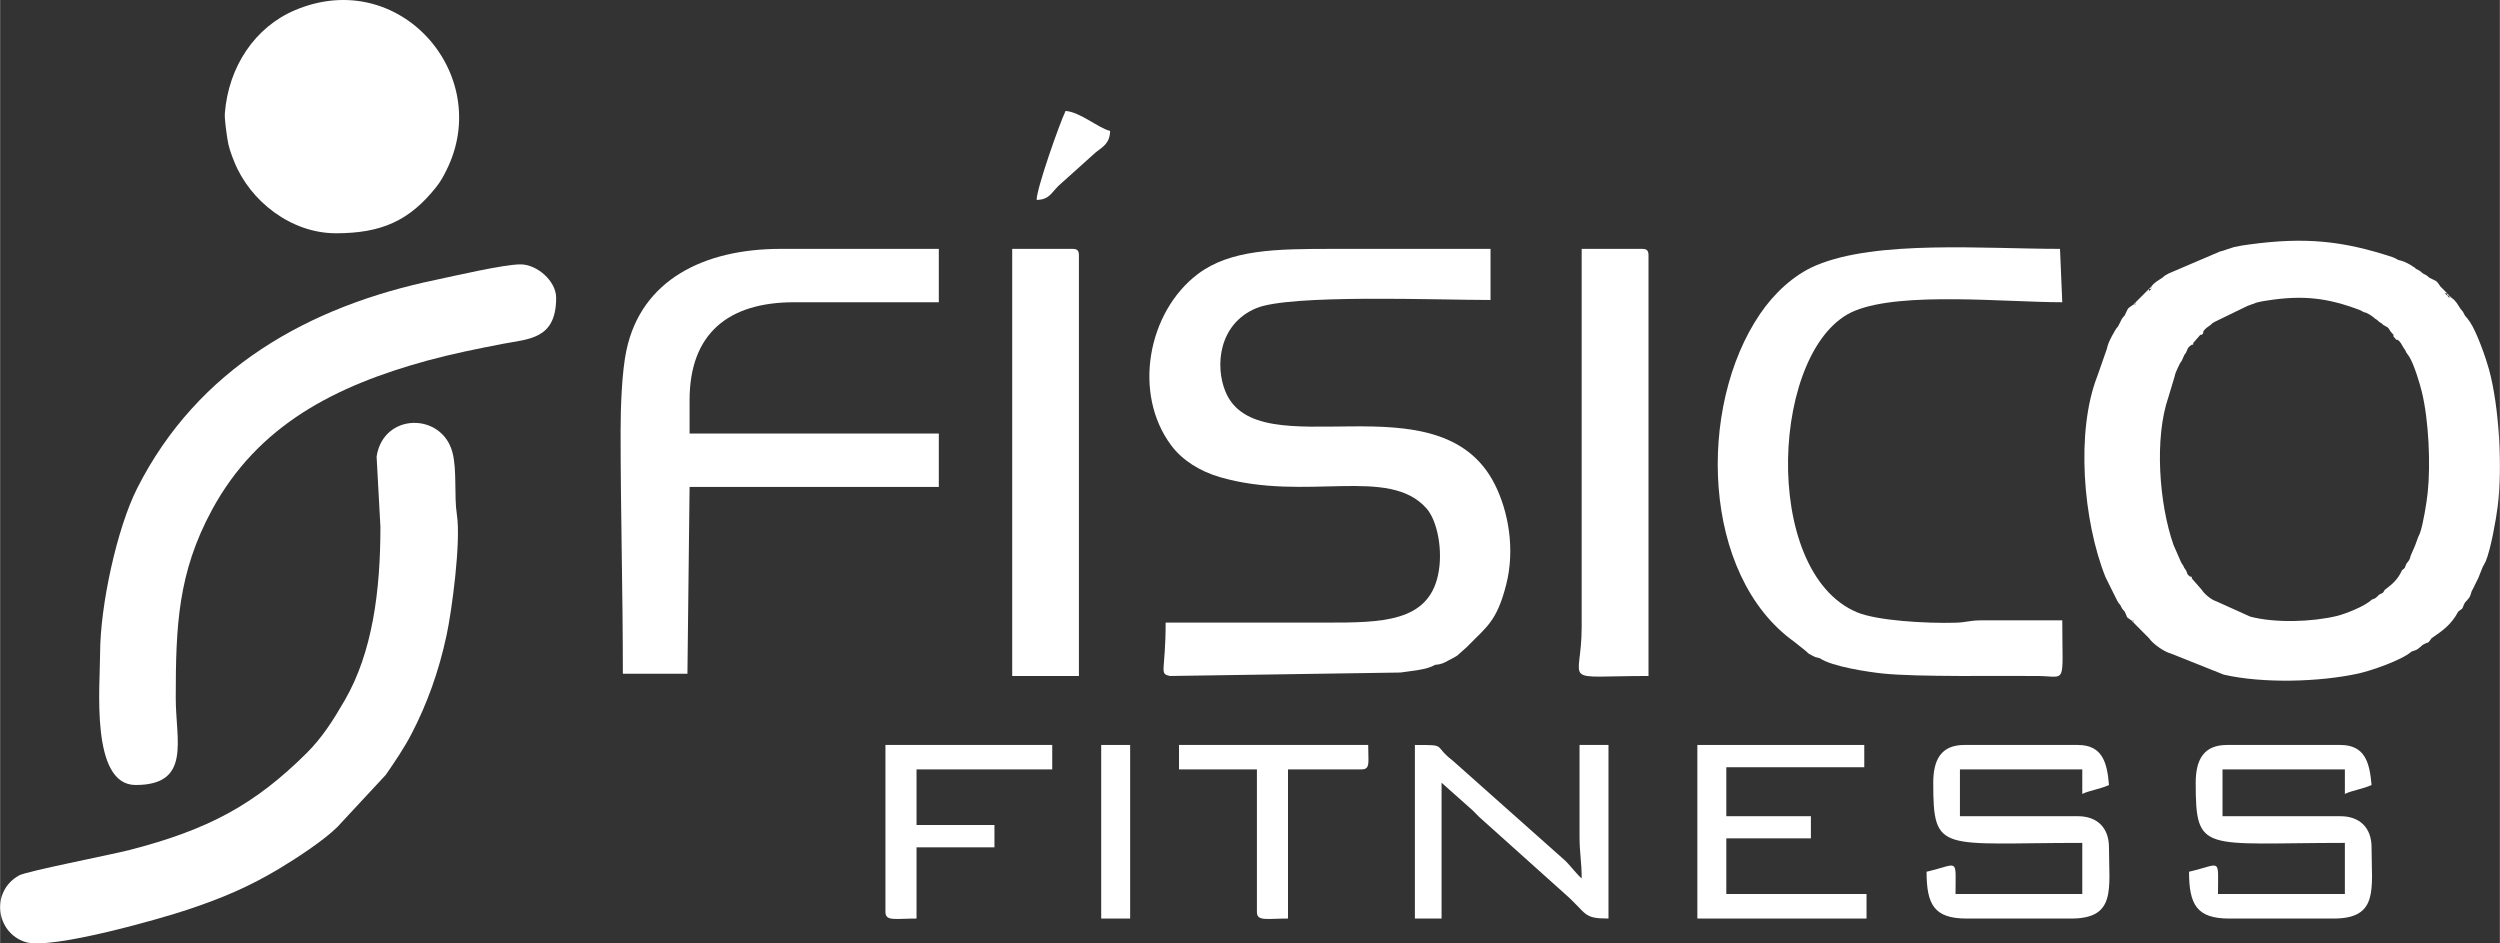 <?xml version="1.0" encoding="UTF-8"?>
<!DOCTYPE svg PUBLIC "-//W3C//DTD SVG 1.1//EN" "http://www.w3.org/Graphics/SVG/1.1/DTD/svg11.dtd">
<!-- Creator: CorelDRAW 2020 (64 Bit) -->
<svg xmlns="http://www.w3.org/2000/svg" xml:space="preserve" width="644px" height="243px" version="1.1" style="shape-rendering:geometricPrecision; text-rendering:geometricPrecision; image-rendering:optimizeQuality; fill-rule:evenodd; clip-rule:evenodd"
viewBox="0 0 209.82 79.18"
 xmlns:xlink="http://www.w3.org/1999/xlink"
 xmlns:xodm="http://www.corel.com/coreldraw/odm/2003">
 <rect x="0" y="0" width="209.82" height="79.18" fill="#333333" stroke="none"/>
 <defs>
  <style type="text/css">
   <![CDATA[
    .fil0 {fill:white}
   ]]>
  </style>
 </defs>
 <g id="Layer_x0020_1">
  <path class="fil0" d="M182.05 22.94c-0.31,0.16 -0.32,0.16 -0.56,0.37 -0.4,0.28 -0.64,0.36 -0.93,0.75l0 0.19 -0.19 0.18 -0.18 0 -0.94 0.94 0 0.19 -0.18 0c-0.61,0.4 -0.42,0.3 -0.75,0.93 -0.21,0.23 -0.22,0.24 -0.37,0.56l-0.19 0.37c-0.17,0.2 -0.01,-0.04 -0.24,0.32 -0.08,0.14 -0.2,0.34 -0.27,0.48 -0.22,0.44 -0.31,0.59 -0.42,1.07l-0.79 2.26c-1.83,4.65 -1.21,12.18 0.68,16.9l0.99 1.99c0.19,0.29 0.07,0.14 0.24,0.33 0.15,0.31 0.16,0.32 0.37,0.56 0.33,0.62 0.01,0.34 0.56,0.74l0.19 0 0 0.19 1.3 1.31c0.32,0.47 1.25,1.14 1.87,1.3l4.41 1.76c3.27,0.75 8,0.62 11.27,-0.09 1.01,-0.22 3.61,-1.09 4.49,-1.85 0.53,-0.15 0.57,-0.25 0.93,-0.56 0.63,-0.34 0.35,-0.02 0.75,-0.56 0.98,-0.66 1.67,-1.17 2.24,-2.24 0.54,-0.4 0.23,-0.12 0.56,-0.75 0.32,-0.36 0.42,-0.4 0.56,-0.94l0.19 -0.37 0.18 -0.37 0.19 -0.38 0.37 -0.93c0.03,-0.04 0.06,-0.14 0.07,-0.12l0.19 -0.37c0.42,-1.01 0.87,-3.54 1,-4.6 0.4,-3.24 0.14,-8.29 -0.73,-11.49 -0.26,-0.95 -1.02,-3.13 -1.61,-4 -0.14,-0.21 -0.27,-0.36 -0.41,-0.52 -0.16,-0.32 -0.16,-0.33 -0.37,-0.56 -0.27,-0.41 -0.36,-0.65 -0.75,-0.93l-0.19 0 -0.18 -0.19 -0.19 -0.19 0 -0.19 -0.37 -0.37c-0.41,-0.61 -0.31,-0.41 -0.94,-0.75 -0.23,-0.21 -0.24,-0.21 -0.56,-0.37 -0.23,-0.21 -0.24,-0.22 -0.56,-0.37 -0.19,-0.17 0.05,-0.01 -0.32,-0.24 -0.16,-0.1 -0.1,-0.08 -0.35,-0.21 -0.39,-0.19 -0.41,-0.2 -0.82,-0.3l-0.25 -0.14c-0.03,-0.01 -0.2,-0.08 -0.24,-0.1 -4.16,-1.37 -7.33,-1.7 -12.02,-1.06 -0.49,0.07 -0.75,0.1 -1.28,0.22l-1.04 0.34c-0.03,0.01 -0.08,0.02 -0.11,0.02l-4.3 1.84zm3.84 4.07c-0.2,0.11 -0.21,0.12 -0.36,0.27 -0.26,0.2 -0.42,0.26 -0.61,0.55l0 0.14 -0.12 0.13 -0.12 0 -0.6 0.69 0 0.14 -0.12 0c-0.4,0.3 -0.27,0.22 -0.49,0.68 -0.14,0.17 -0.14,0.18 -0.24,0.42l-0.12 0.27c-0.11,0.14 0,-0.03 -0.16,0.24 -0.05,0.09 -0.12,0.25 -0.17,0.35 -0.15,0.32 -0.2,0.43 -0.28,0.78l-0.5 1.66c-1.19,3.42 -0.79,8.95 0.43,12.42l0.64 1.46c0.13,0.22 0.05,0.1 0.16,0.24 0.1,0.23 0.1,0.24 0.24,0.41 0.22,0.46 0.01,0.26 0.36,0.55l0.13 0 0 0.14 0.84 0.96c0.21,0.35 0.81,0.84 1.21,0.96l2.86 1.29c2.11,0.55 5.18,0.45 7.29,-0.06 0.67,-0.17 2.35,-0.81 2.91,-1.37 0.35,-0.1 0.37,-0.18 0.61,-0.41 0.41,-0.24 0.23,-0.01 0.48,-0.41 0.64,-0.48 1.09,-0.86 1.45,-1.65 0.36,-0.29 0.15,-0.09 0.37,-0.55 0.2,-0.26 0.27,-0.29 0.36,-0.68l0.12 -0.28 0.12 -0.27 0.12 -0.28 0.25 -0.68c0.01,-0.03 0.03,-0.11 0.04,-0.09l0.12 -0.27c0.27,-0.74 0.57,-2.61 0.65,-3.38 0.26,-2.38 0.09,-6.1 -0.48,-8.45 -0.16,-0.69 -0.65,-2.29 -1.03,-2.93 -0.1,-0.16 -0.18,-0.27 -0.27,-0.39 -0.1,-0.23 -0.11,-0.24 -0.24,-0.41 -0.18,-0.3 -0.23,-0.47 -0.49,-0.68l-0.12 0 -0.12 -0.14 -0.12 -0.14 0 -0.14 -0.24 -0.27c-0.27,-0.45 -0.2,-0.31 -0.61,-0.55 -0.15,-0.15 -0.15,-0.16 -0.36,-0.27 -0.15,-0.16 -0.16,-0.16 -0.36,-0.28 -0.13,-0.12 0.03,0 -0.21,-0.17 -0.1,-0.08 -0.07,-0.06 -0.23,-0.16 -0.25,-0.14 -0.26,-0.15 -0.53,-0.22l-0.16 -0.1c-0.02,-0.01 -0.13,-0.06 -0.16,-0.07 -2.69,-1.01 -4.74,-1.26 -7.78,-0.78 -0.32,0.05 -0.49,0.07 -0.83,0.16l-0.68 0.25c-0.02,0 -0.05,0.01 -0.07,0.02l-2.78 1.35z"/>
  <path class="fil0" d="M120.43 55.81c0.58,-0.05 0.75,-0.17 1.13,-0.37 0.11,-0.05 0.35,-0.18 0.49,-0.26 0.37,-0.22 0.18,-0.09 0.43,-0.31l0.62 -0.55c0.02,-0.02 0.06,-0.06 0.08,-0.08 1.55,-1.6 2.44,-2.05 3.23,-5.15 0.78,-3.03 0.16,-6.22 -0.94,-8.41 -4.63,-9.25 -19.89,-1.19 -22.62,-7.81 -0.89,-2.16 -0.57,-5.68 2.58,-7 2.82,-1.19 15.18,-0.69 19.67,-0.69l0 -4.29c-4.42,0 -8.84,0 -13.26,0 -4.73,0 -8.57,0.04 -11.32,2.12 -4.18,3.17 -5.49,10.01 -2.21,14.39 0.93,1.24 2.4,2.16 4.08,2.65 7.24,2.1 14.17,-0.97 17.34,2.63 0.91,1.03 1.4,3.54 0.97,5.56 -0.84,3.99 -4.74,4.02 -9.42,4.02 -4.48,0 -8.96,0 -13.45,0 0,4.16 -0.58,4.28 0.37,4.48l19.33 -0.29c0.85,-0.13 2.25,-0.23 2.9,-0.64z"/>
  <path class="fil0" d="M8.39 54.87c0,2.65 -0.83,11.02 2.98,11.02 4.69,0 3.37,-3.73 3.37,-7.28 0,-6.07 0.18,-10.53 3.04,-15.81 3.86,-7.13 10.38,-10.43 18.1,-12.54 2.07,-0.56 4.04,-0.96 6.26,-1.39 2.23,-0.43 4.53,-0.37 4.53,-3.87 0,-1.43 -1.62,-2.81 -2.99,-2.81 -1.41,0 -5.59,0.98 -7.11,1.3 -10.71,2.22 -20,7.47 -25.07,17.5 -1.69,3.34 -3.11,9.84 -3.11,13.88z"/>
  <path class="fil0" d="M31.92 44.23c0,5.35 -0.66,10.52 -3,14.56 -0.95,1.64 -1.87,3.11 -3.21,4.44 -4.36,4.32 -8.23,6.41 -14.86,8.12 -1.66,0.42 -8.64,1.78 -9.26,2.13 -2.42,1.35 -1.95,4.81 0.53,5.59 2.2,0.69 11.58,-2.03 13.57,-2.7 2.98,-0.99 5.24,-1.96 7.74,-3.46 1.4,-0.84 3.74,-2.36 4.89,-3.51l4.05 -4.36c0.76,-1.1 1.57,-2.3 2.16,-3.44 1.29,-2.48 2.29,-5.22 2.94,-8.27 0.44,-2.02 1.22,-7.84 0.87,-10.11 -0.25,-1.64 0.02,-3.73 -0.37,-5.23 -0.88,-3.4 -5.82,-3.36 -6.37,0.34l0.32 5.9z"/>
  <path class="fil0" d="M52.08 36.2c0,6.97 0.19,13.35 0.19,20.35l5.42 0 0.18 -15.68 20.92 0 0 -4.48 -20.92 0 0 -2.8c0,-5.55 3.2,-8.22 8.78,-8.22l12.14 0 0 -4.48 -13.26 0c-6.48,0 -11.71,2.62 -12.96,8.51 -0.38,1.77 -0.49,4.74 -0.49,6.8z"/>
  <path class="fil0" d="M151.62 54.69c0.16,0.14 0.03,0.1 0.43,0.31 0.37,0.19 0.29,0.15 0.69,0.25 1.02,0.71 4.13,1.16 5.25,1.28 2.92,0.31 10.03,0.18 13.05,0.21 2.47,0.03 2.05,0.86 2.05,-4.67l-6.73 0c-1.08,0 -1.27,0.17 -2.23,0.2 -2.49,0.07 -6.59,-0.17 -8.28,-0.88 -8.14,-3.43 -7.21,-22.44 -0.16,-25.31 3.98,-1.62 12.61,-0.71 17.4,-0.71l-0.19 -4.48c-6.33,0 -15.37,-0.76 -20.46,1.38 -1.91,0.8 -3.56,2.38 -4.71,4.07 -5.32,7.8 -4.92,21.95 2.85,27.52l1.04 0.83z"/>
  <path class="fil0" d="M28.18 19.58c3.83,0 6.18,-1.05 8.43,-3.89 0.36,-0.46 0.57,-0.83 0.85,-1.4 4,-7.99 -3.92,-17.15 -12.7,-13.44 -3.37,1.42 -5.6,4.75 -5.9,8.68 -0.03,0.45 0.13,1.57 0.22,2.16 0.09,0.63 0.31,1.24 0.56,1.86 1.33,3.34 4.79,6.03 8.54,6.03z"/>
  <path class="fil0" d="M132.75 52.63c0,4.95 -2.02,4.11 5.61,4.11l0 -35.29c0,-0.43 -0.13,-0.56 -0.56,-0.56l-5.05 0 0 31.74z"/>
  <path class="fil0" d="M84.95 56.74l5.6 0 0 -35.29c0,-0.43 -0.13,-0.56 -0.56,-0.56l-5.04 0 0 35.85z"/>
  <path class="fil0" d="M184.29 65.7c0,5.98 0.6,5.05 12.52,5.05l0 4.29 -10.65 0c0,-3.12 0.33,-2.51 -2.43,-1.87 0,2.75 0.64,3.93 3.37,3.93l8.77 0c3.81,0 3.18,-2.5 3.18,-5.98 0,-1.63 -0.98,-2.61 -2.62,-2.61l-9.89 0 0 -3.93 10.27 0 0 2.06c0.61,-0.3 1.55,-0.42 2.24,-0.75 -0.16,-1.88 -0.55,-3.36 -2.62,-3.36l-9.52 0c-1.95,0 -2.62,1.24 -2.62,3.17z"/>
  <path class="fil0" d="M162.26 65.7c0,5.98 0.6,5.05 12.51,5.05l0 4.29 -10.64 0c0,-3.12 0.32,-2.51 -2.43,-1.87 0,2.75 0.63,3.93 3.36,3.93l8.78 0c3.8,0 3.17,-2.5 3.17,-5.98 0,-1.63 -0.98,-2.61 -2.61,-2.61l-9.9 0 0 -3.93 10.27 0 0 2.06c0.62,-0.3 1.56,-0.42 2.24,-0.75 -0.15,-1.88 -0.55,-3.36 -2.61,-3.36l-9.53 0c-1.95,0 -2.61,1.24 -2.61,3.17z"/>
  <path class="fil0" d="M118.75 77.1l2.24 0 0 -11.4 2.37 2.11c0.3,0.25 0.48,0.46 0.76,0.74l7.19 6.45c1.95,1.71 1.5,2.1 3.69,2.1l0 -14.57 -2.43 0 0 7.66c0,1.46 0.18,2.12 0.18,3.54 -0.32,-0.24 -0.93,-1.04 -1.34,-1.45l-9.49 -8.44c-1.7,-1.31 -0.39,-1.31 -3.17,-1.31l0 14.57z"/>
  <polygon class="fil0" points="142.46,77.1 156.66,77.1 156.66,75.04 144.89,75.04 144.89,70.37 151.99,70.37 151.99,68.51 144.89,68.51 144.89,64.4 156.47,64.4 156.47,62.53 142.46,62.53 "/>
  <path class="fil0" d="M74.31 76.54c0,0.81 0.79,0.56 2.61,0.56l0 -5.98 6.54 0 0 -1.87 -6.54 0 0 -4.67 11.39 0 0 -2.05 -14 0 0 14.01z"/>
  <path class="fil0" d="M98.95 64.58l6.54 0 0 11.96c0,0.81 0.79,0.56 2.61,0.56l0 -12.52 6.17 0c0.76,0 0.56,-0.58 0.56,-2.05l-15.88 0 0 2.05z"/>
  <polygon class="fil0" points="92.42,77.1 94.85,77.1 94.85,62.53 92.42,62.53 "/>
  <path class="fil0" d="M87 16.78c1.03,-0.02 1.21,-0.55 1.82,-1.17l3.15 -2.83c0.63,-0.48 1.17,-0.77 1.2,-1.79 -0.97,-0.23 -2.5,-1.58 -3.74,-1.68 -0.51,1.07 -2.43,6.5 -2.43,7.47z"/>
  <polygon class="fil0" points="180.56,24.25 180.56,24.06 180.37,24.25 "/>
  <polygon class="fil0" points="180.37,24.43 180.37,24.25 180.19,24.43 "/>
  <polygon class="fil0" points="205.58,24.81 205.4,24.62 205.4,24.81 "/>
  <polygon class="fil0" points="205.77,25 205.58,24.81 205.58,25 "/>
  <polygon class="fil0" points="179.25,25.56 179.25,25.37 179.07,25.56 "/>
  <polygon class="fil0" points="205.4,24.62 205.21,24.43 205.21,24.62 "/>
  <polygon class="fil0" points="179.07,52.26 179.07,52.07 178.88,52.07 "/>
 </g>
</svg>
